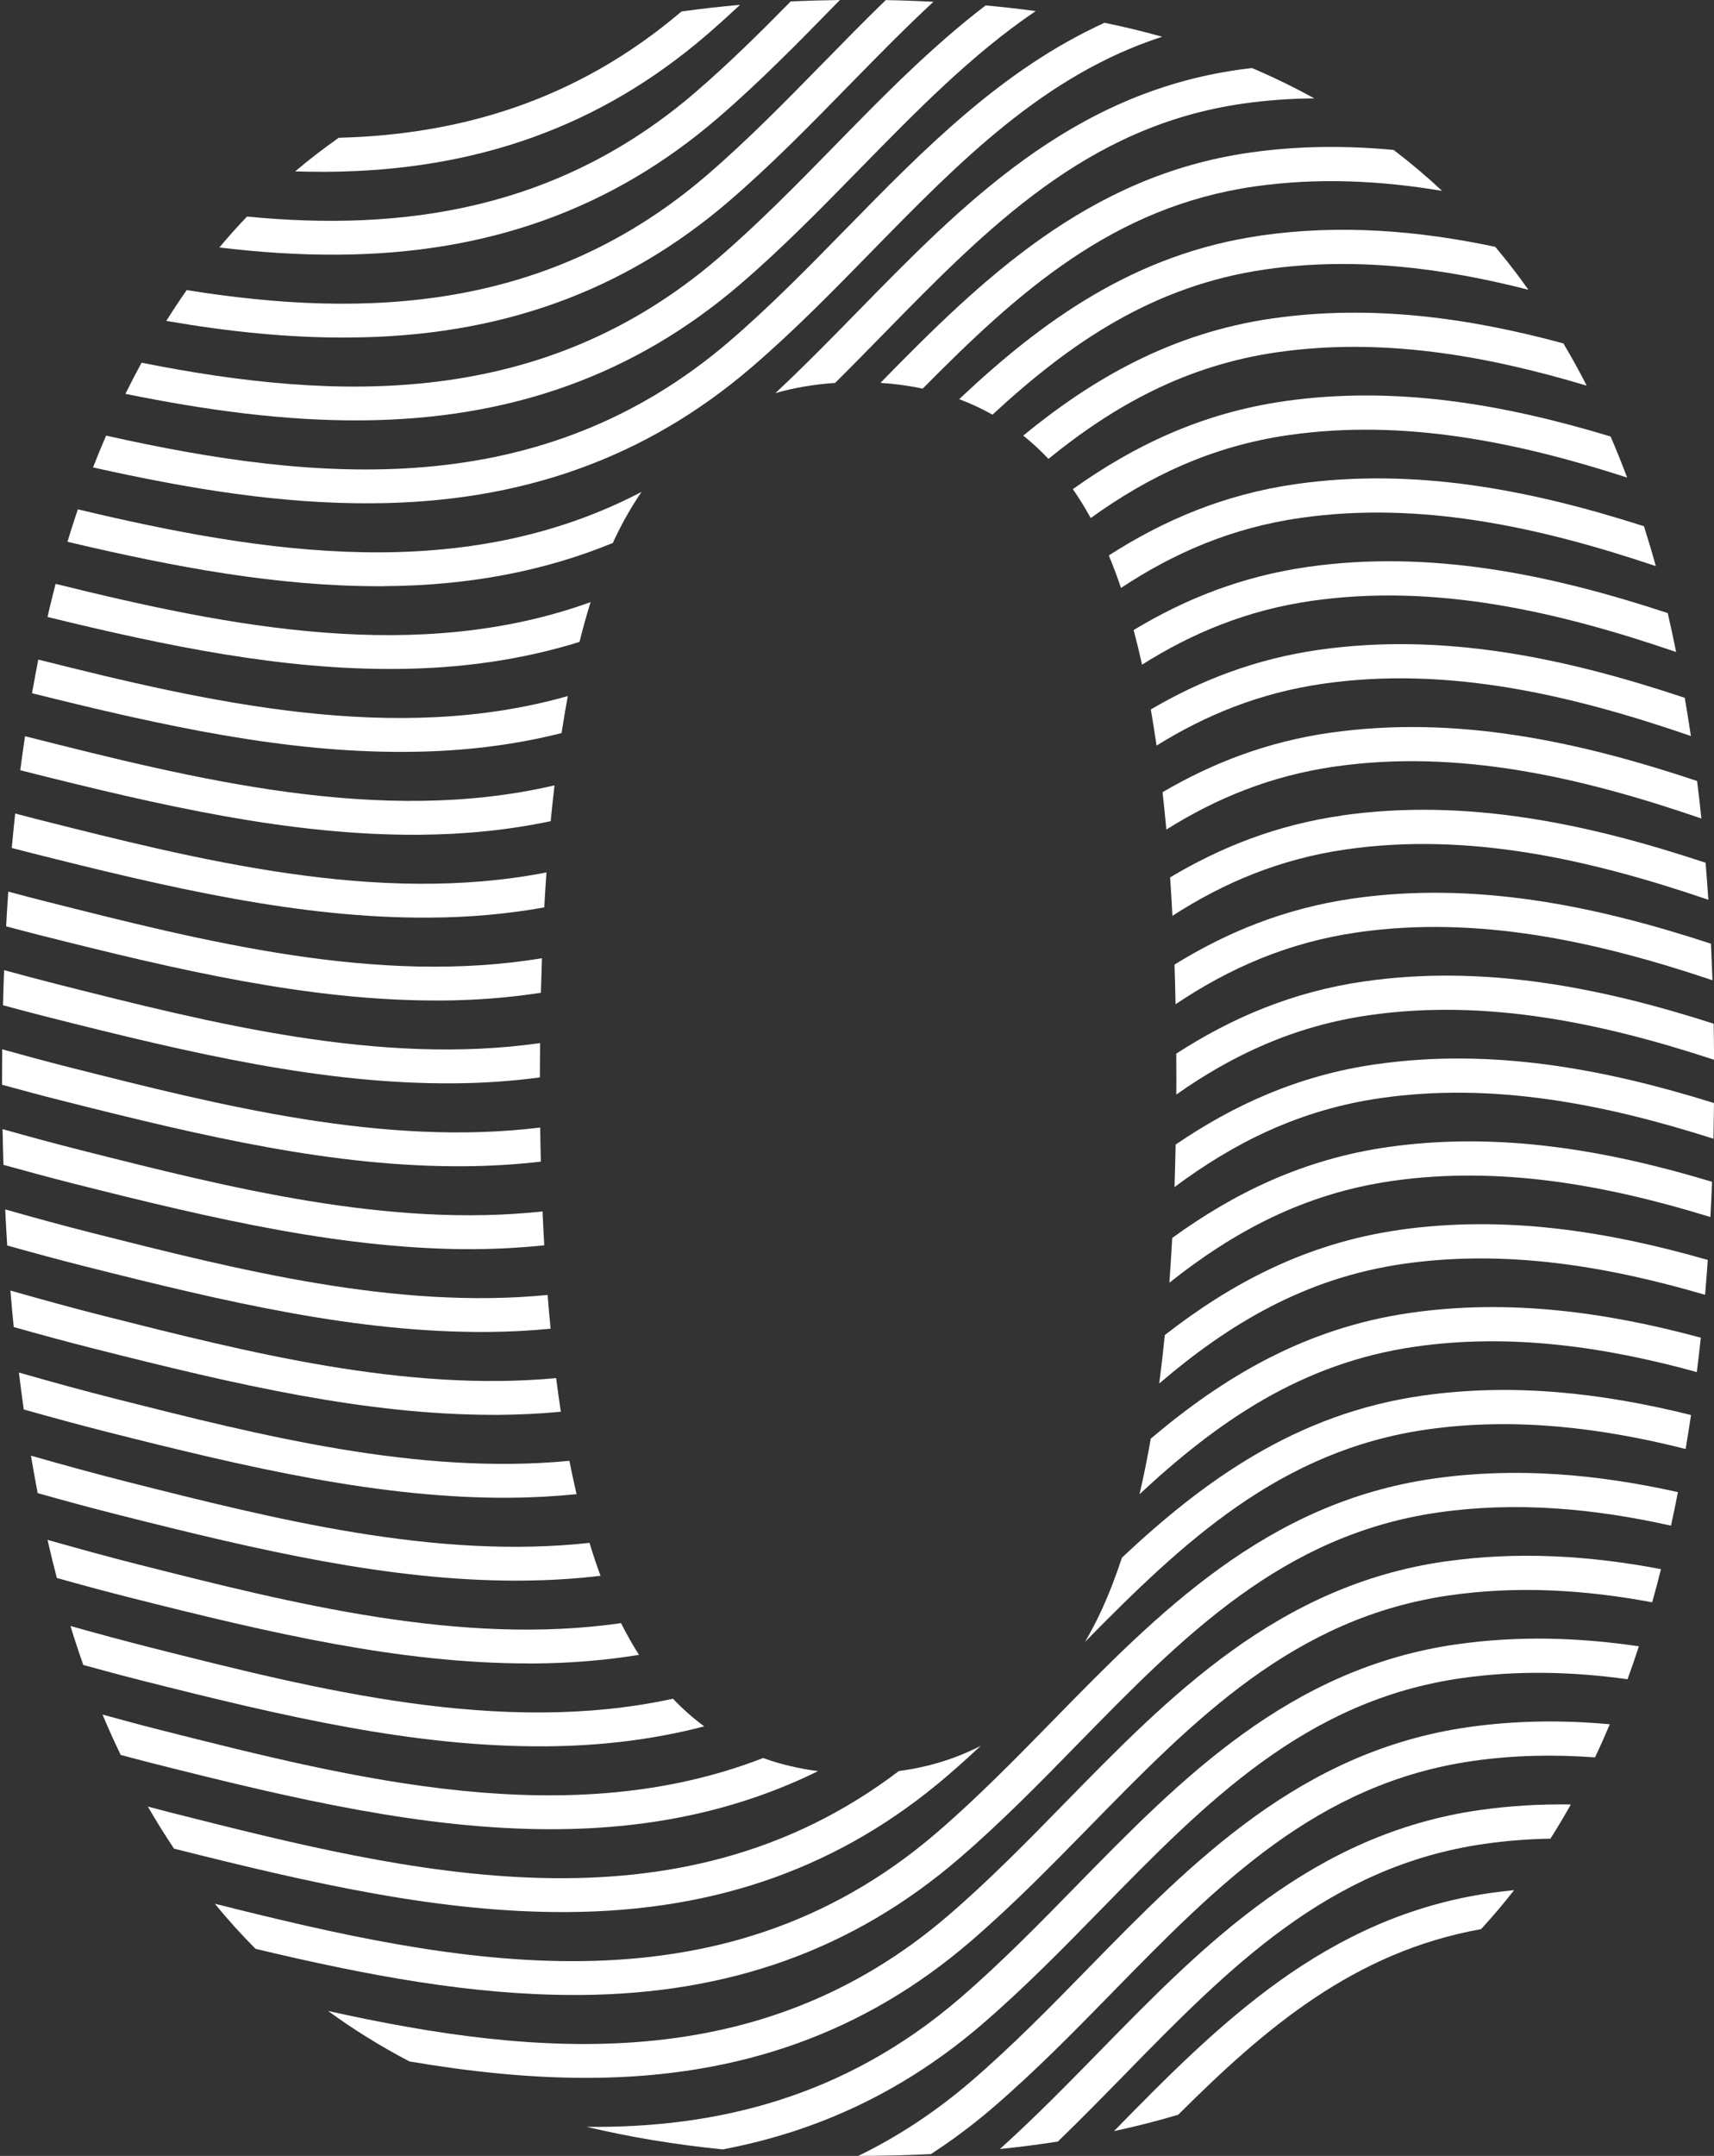 <svg width="210" height="264" viewBox="0 0 210 264" fill="none" xmlns="http://www.w3.org/2000/svg">
<rect x="0" y="0" width="210" height="264" fill="#333333" stroke="none"/>
<path d="M136.499 260.965C139.213 260.38 141.83 259.71 144.357 258.959C155.031 248.314 165.925 239.015 181.464 236.231C182.869 234.703 184.216 233.11 185.508 231.458C184.57 231.555 183.636 231.657 182.692 231.791C162.363 234.692 149.184 247.997 136.493 260.959L136.499 260.965Z" fill="white"/>
<path d="M181.287 221.65C160.765 224.584 147.527 238.109 134.729 251.188C130.797 255.205 126.747 259.34 122.504 263.158C124.934 262.912 127.3 262.601 129.612 262.241C132.39 259.554 135.083 256.809 137.722 254.111C150.6 240.951 162.766 228.52 181.882 225.79C184.575 225.404 187.268 225.2 189.96 225.152C190.824 223.795 191.655 222.401 192.46 220.964C188.754 220.91 185.036 221.119 181.292 221.65H181.287Z" fill="white"/>
<path d="M179.876 211.498C159.354 214.432 146.122 227.957 133.318 241.037C128.748 245.708 124.022 250.534 119.013 254.84C114.539 258.686 109.905 261.689 105.158 264C108.199 264 111.16 263.92 114.051 263.78C116.701 262.064 119.265 260.144 121.743 258.01C126.887 253.586 131.677 248.695 136.311 243.959C149.19 230.799 161.355 218.368 180.466 215.638C185.46 214.925 190.449 214.829 195.421 215.199C196.049 213.879 196.649 212.523 197.234 211.144C191.495 210.619 185.707 210.667 179.871 211.498H179.876Z" fill="white"/>
<path d="M178.471 201.352C157.949 204.28 144.716 217.81 131.913 230.89C127.343 235.561 122.617 240.388 117.613 244.694C103.511 256.814 87.827 260.621 71.88 260.439C77.11 261.689 82.662 262.611 88.54 263.206C100.523 260.943 111.021 255.881 120.343 247.869C125.487 243.444 130.277 238.554 134.906 233.818C147.785 220.658 159.95 208.227 179.061 205.497C185.863 204.527 192.648 204.693 199.406 205.631C199.889 204.312 200.35 202.971 200.796 201.598C193.426 200.51 185.986 200.279 178.466 201.357L178.471 201.352Z" fill="white"/>
<path d="M177.06 191.205C156.538 194.139 143.306 207.664 130.502 220.744C125.932 225.415 121.206 230.241 116.196 234.547C93.175 254.336 65.937 251.966 40.201 246.254C43.318 248.528 46.638 250.588 50.162 252.432C57.494 253.677 64.655 254.443 71.8 254.443C71.998 254.443 72.197 254.443 72.395 254.443C90.745 254.336 105.968 248.866 118.932 237.722C124.076 233.298 128.866 228.407 133.5 223.672C146.379 210.511 158.544 198.08 177.656 195.351C185.943 194.166 194.209 194.675 202.426 196.209C202.802 194.873 203.161 193.527 203.504 192.149C194.799 190.492 185.98 189.934 177.06 191.211V191.205Z" fill="white"/>
<path d="M175.65 181.059C155.127 183.987 141.895 197.517 129.091 210.597C124.521 215.268 119.796 220.095 114.791 224.401C88.004 247.424 55.515 240.452 26.319 233.121C27.902 235.052 29.564 236.891 31.313 238.645C44.969 241.9 57.709 244.297 70.389 244.297C70.587 244.297 70.786 244.297 70.984 244.297C89.334 244.19 104.557 238.72 117.521 227.576C122.665 223.151 127.455 218.261 132.084 213.525C144.963 200.365 157.128 187.934 176.24 185.204C185.777 183.842 195.292 184.716 204.732 186.824C205.027 185.467 205.312 184.1 205.58 182.716C195.743 180.523 185.766 179.616 175.65 181.059Z" fill="white"/>
<path d="M116.111 217.419C117.484 216.239 118.836 215.022 120.16 213.783C117.125 215.349 113.788 216.389 110.13 216.872C82.806 237.604 50.108 229.34 21.122 222.009C20.124 221.757 19.121 221.489 18.113 221.221C19.137 222.991 20.205 224.707 21.32 226.375C38.522 230.708 54.104 234.242 69.574 234.14C87.924 234.033 103.146 228.563 116.111 217.419Z" fill="white"/>
<path d="M174.244 170.907C158.85 173.106 147.554 181.268 137.464 190.734C136.686 193.093 135.844 195.27 134.927 197.249C134.31 198.59 133.64 199.845 132.942 201.052C145.011 188.776 156.844 177.616 174.834 175.047C185.449 173.53 196.038 174.79 206.524 177.434C206.755 176.061 206.975 174.677 207.184 173.278C196.37 170.58 185.39 169.315 174.244 170.907Z" fill="white"/>
<path d="M172.834 160.76C159.896 162.605 149.86 168.665 140.994 176.168C140.575 178.554 140.114 180.823 139.615 182.973C149.163 174.098 159.429 166.901 173.424 164.901C184.977 163.249 196.499 164.884 207.897 168.016C208.069 166.627 208.235 165.222 208.385 163.807C196.73 160.653 184.881 159.039 172.834 160.76Z" fill="white"/>
<path d="M67.573 223.993C67.771 223.993 67.97 223.993 68.168 223.993C80.097 223.924 90.702 221.569 100.228 216.882C97.852 216.577 95.61 216.04 93.496 215.279C69.745 224.508 43.484 217.874 19.716 211.863C17.362 211.268 14.975 210.624 12.561 209.959C13.269 211.643 14.009 213.289 14.787 214.898C16.096 215.247 17.399 215.595 18.692 215.922C36.162 220.341 51.916 223.999 67.578 223.999L67.573 223.993Z" fill="white"/>
<path d="M171.428 150.614C159.987 152.25 150.815 157.178 142.715 163.479C142.506 165.523 142.281 167.502 142.029 169.416C150.531 162.15 159.869 156.492 172.018 154.754C184.387 152.99 196.719 154.985 208.906 158.556C209.029 157.146 209.136 155.72 209.238 154.288C196.858 150.727 184.248 148.775 171.423 150.609L171.428 150.614Z" fill="white"/>
<path d="M66.758 213.847C73.698 213.804 80.189 212.994 86.282 211.401C84.93 210.404 83.654 209.278 82.452 208.017C61.367 212.603 38.898 206.923 18.306 201.711C15.13 200.906 11.917 200.032 8.629 199.11C9.128 200.729 9.654 202.322 10.206 203.883C12.583 204.537 14.943 205.175 17.276 205.765C34.966 210.238 50.891 213.954 66.752 213.841L66.758 213.847Z" fill="white"/>
<path d="M64.757 203.701C64.956 203.701 65.154 203.701 65.353 203.701C69.847 203.674 74.155 203.32 78.29 202.644C77.512 201.427 76.783 200.134 76.091 198.762C56.47 201.572 35.889 196.37 16.901 191.565C13.28 190.648 9.595 189.634 5.83 188.567C5.846 188.642 5.862 188.722 5.878 188.797C6.221 190.299 6.586 191.774 6.967 193.233C9.976 194.074 12.942 194.879 15.876 195.619C33.346 200.038 49.1 203.695 64.762 203.695L64.757 203.701Z" fill="white"/>
<path d="M170.018 140.468C159.655 141.948 151.153 146.131 143.622 151.59C143.52 153.462 143.402 155.291 143.273 157.076C151.073 150.877 159.708 146.163 170.608 144.608C183.679 142.742 196.708 145.074 209.56 149.032C209.635 147.606 209.705 146.163 209.759 144.715C196.757 140.795 183.508 138.537 170.012 140.468H170.018Z" fill="white"/>
<path d="M63.346 193.554C63.544 193.554 63.743 193.554 63.941 193.554C67.256 193.533 70.464 193.335 73.575 192.965C73.103 191.677 72.652 190.337 72.223 188.932C53.348 190.996 33.684 186.03 15.484 181.429C11.665 180.464 7.776 179.386 3.791 178.254C4.054 179.799 4.327 181.333 4.617 182.84C7.948 183.778 11.22 184.668 14.454 185.483C31.924 189.902 47.678 193.56 63.341 193.56L63.346 193.554Z" fill="white"/>
<path d="M168.607 130.316C159.075 131.678 151.115 135.33 144.04 140.157C144.003 141.926 143.96 143.659 143.901 145.364C151.169 139.942 159.242 135.883 169.202 134.461C182.875 132.509 196.499 135.153 209.93 139.443C209.962 138.001 209.984 136.542 209.994 135.073C196.467 130.847 182.671 128.31 168.607 130.321V130.316Z" fill="white"/>
<path d="M62.531 183.403C65.309 183.386 68.002 183.231 70.641 182.968C70.335 181.649 70.04 180.292 69.761 178.887C51.208 180.662 31.935 175.787 14.079 171.272C10.238 170.301 6.323 169.218 2.316 168.076C2.504 169.599 2.697 171.106 2.911 172.597C6.35 173.567 9.723 174.484 13.054 175.332C30.744 179.804 46.686 183.51 62.531 183.408V183.403Z" fill="white"/>
<path d="M167.201 120.17C158.329 121.435 150.82 124.685 144.115 129.024C144.121 129.946 144.126 130.879 144.126 131.818C144.126 132.563 144.126 133.298 144.121 134.033C150.97 129.206 158.571 125.624 167.797 124.31C181.973 122.283 196.096 125.2 210.01 129.775C210 128.289 209.984 126.814 209.957 125.356C195.995 120.872 181.743 118.094 167.207 120.17H167.201Z" fill="white"/>
<path d="M165.791 110.023C157.445 111.214 150.3 114.163 143.901 118.116C143.955 119.708 143.997 121.328 144.03 122.974C150.536 118.609 157.745 115.397 166.381 114.163C180.976 112.077 195.507 115.23 209.812 120.035C209.758 118.529 209.694 117.038 209.624 115.558C195.314 110.87 180.702 107.894 165.791 110.023Z" fill="white"/>
<path d="M60.53 173.256C60.728 173.256 60.927 173.256 61.12 173.256C63.716 173.24 66.243 173.106 68.715 172.875C68.511 171.535 68.318 170.162 68.136 168.757C49.647 170.473 30.455 165.625 12.663 161.126C8.946 160.187 5.153 159.136 1.275 158.037C1.399 159.538 1.533 161.029 1.683 162.504C5.057 163.453 8.366 164.354 11.638 165.18C29.108 169.599 44.862 173.256 60.525 173.256H60.53Z" fill="white"/>
<path d="M164.38 99.871C156.409 101.008 149.538 103.754 143.364 107.438C143.466 108.978 143.563 110.549 143.643 112.147C149.881 108.125 156.785 105.175 164.97 104.006C179.871 101.877 194.713 105.208 209.308 110.179C209.206 108.656 209.093 107.143 208.97 105.647C194.418 100.821 179.554 97.694 164.38 99.861V99.871Z" fill="white"/>
<path d="M59.715 163.104C62.365 163.088 64.939 162.949 67.46 162.707C67.326 161.356 67.208 159.978 67.096 158.573C48.494 160.391 29.168 155.5 11.263 150.974C7.787 150.094 4.247 149.123 0.637 148.099C0.707 149.585 0.793 151.054 0.884 152.518C4.049 153.403 7.16 154.25 10.239 155.028C27.929 159.5 43.843 163.217 59.715 163.104Z" fill="white"/>
<path d="M58.304 152.958C61.174 152.942 63.963 152.775 66.683 152.497C66.608 151.134 66.532 149.751 66.473 148.346C47.63 150.378 28.009 145.423 9.852 140.832C6.725 140.039 3.55 139.181 0.315 138.269C0.342 139.738 0.374 141.192 0.423 142.64C3.26 143.428 6.06 144.19 8.828 144.892C26.518 149.365 42.475 153.06 58.304 152.968V152.958Z" fill="white"/>
<path d="M162.975 89.725C155.208 90.835 148.487 93.463 142.437 97.008C142.603 98.493 142.758 100.022 142.903 101.582C148.964 97.78 155.675 94.991 163.565 93.865C178.653 91.709 193.683 95.152 208.455 100.231C208.294 98.681 208.117 97.147 207.929 95.635C193.265 90.739 178.278 87.542 162.98 89.73L162.975 89.725Z" fill="white"/>
<path d="M56.894 142.811C60.112 142.79 63.234 142.597 66.264 142.248C66.232 140.875 66.2 139.481 66.184 138.071C47.002 140.43 26.963 135.368 8.442 130.681C5.754 130 3.029 129.265 0.272 128.493C0.262 129.651 0.251 130.815 0.251 131.989C0.251 132.273 0.251 132.547 0.251 132.831C2.659 133.496 5.052 134.14 7.412 134.735C25.102 139.208 41.043 142.935 56.888 142.811H56.894Z" fill="white"/>
<path d="M161.564 79.579C153.786 80.689 147.055 83.322 140.999 86.877C141.246 88.309 141.482 89.784 141.702 91.302C147.709 87.564 154.355 84.834 162.154 83.719C177.286 81.557 192.353 85.027 207.168 90.127C206.932 88.55 206.68 86.99 206.417 85.451C191.784 80.571 176.83 77.396 161.564 79.579Z" fill="white"/>
<path d="M55.488 132.66C59.168 132.638 62.713 132.392 66.146 131.936C66.146 130.515 66.157 129.115 66.168 127.731C46.563 130.52 26.003 125.323 7.036 120.529C4.886 119.987 2.702 119.398 0.503 118.797C0.45 120.218 0.401 121.65 0.369 123.098C2.263 123.613 4.145 124.111 6.012 124.583C23.702 129.056 39.633 132.762 55.488 132.66Z" fill="white"/>
<path d="M160.159 69.432C152.081 70.585 145.135 73.385 138.896 77.15C139.256 78.512 139.599 79.922 139.926 81.391C146.03 77.536 152.789 74.709 160.749 73.573C175.746 71.433 190.679 74.817 205.36 79.842C205.054 78.329 204.733 76.828 204.395 75.353C204.373 75.262 204.352 75.171 204.33 75.074C189.912 70.323 175.183 67.282 160.159 69.427V69.432Z" fill="white"/>
<path d="M158.748 59.281C149.957 60.535 142.506 63.742 135.85 68.017C136.375 69.272 136.874 70.596 137.346 71.996C143.756 67.754 150.863 64.633 159.338 63.421C173.965 61.329 188.539 64.504 202.871 69.325C202.415 67.668 201.927 66.043 201.418 64.44C187.482 59.972 173.252 57.211 158.748 59.281Z" fill="white"/>
<path d="M53.482 122.518C53.681 122.518 53.879 122.518 54.078 122.518C58.31 122.492 62.365 122.17 66.27 121.569C66.307 120.137 66.35 118.727 66.398 117.338C46.305 120.674 25.123 115.322 5.62 110.388C4.097 110.002 2.558 109.599 1.013 109.181C0.916 110.586 0.825 112.002 0.75 113.434C2.037 113.777 3.325 114.12 4.596 114.442C22.066 118.861 37.82 122.518 53.482 122.518Z" fill="white"/>
<path d="M52.667 112.367C57.559 112.34 62.22 111.917 66.683 111.117C66.763 109.659 66.854 108.232 66.951 106.833C46.279 110.871 24.351 105.326 4.215 100.236C3.437 100.038 2.643 99.823 1.86 99.62C1.71 101.009 1.571 102.414 1.442 103.835C2.021 103.985 2.611 104.146 3.185 104.291C20.875 108.763 36.833 112.48 52.661 112.367H52.667Z" fill="white"/>
<path d="M157.337 49.134C147.205 50.582 138.848 54.615 131.446 59.897C132.218 61.002 132.948 62.187 133.634 63.437C140.645 58.385 148.428 54.631 157.927 53.274C171.841 51.285 185.701 54.057 199.358 58.481C198.714 56.765 198.038 55.092 197.33 53.451C184.248 49.488 170.919 47.187 157.337 49.129V49.134Z" fill="white"/>
<path d="M155.932 38.988C143.611 40.747 133.919 46.329 125.369 53.339C126.447 54.207 127.477 55.151 128.453 56.192C136.445 49.697 145.285 44.737 156.527 43.128C169.234 41.315 181.898 43.471 194.407 47.23C193.501 45.455 192.546 43.734 191.553 42.055C179.882 38.891 168.006 37.266 155.943 38.988H155.932Z" fill="white"/>
<path d="M67.471 100.558C67.616 99.062 67.772 97.598 67.938 96.171C46.659 101.132 23.911 95.426 3.067 90.154C2.863 91.527 2.665 92.916 2.482 94.321C19.888 98.713 35.626 102.312 51.256 102.221C56.953 102.188 62.349 101.636 67.471 100.558Z" fill="white"/>
<path d="M154.521 28.841C139.009 31.056 127.659 39.325 117.516 48.882C118.938 49.413 120.3 50.046 121.598 50.78C131.065 42.028 141.262 34.96 155.112 32.981C165.882 31.442 176.621 32.761 187.257 35.48C186.951 35.057 186.656 34.633 186.345 34.215C185.332 32.842 184.28 31.512 183.197 30.225C173.767 28.23 164.203 27.452 154.521 28.836V28.841Z" fill="white"/>
<path d="M68.801 89.768C69.043 88.207 69.3 86.695 69.568 85.236C48.451 91.237 25.697 86.057 4.692 80.769C4.424 82.121 4.172 83.499 3.925 84.888C20.21 88.953 35.063 92.186 49.851 92.069C56.577 92.031 62.874 91.264 68.801 89.768Z" fill="white"/>
<path d="M71.001 78.608C71.424 76.903 71.875 75.278 72.358 73.733C51.245 81.359 28.235 76.796 6.811 71.497C6.548 72.516 6.291 73.54 6.044 74.581C5.969 74.902 5.899 75.23 5.824 75.551C20.822 79.219 34.655 82.008 48.446 81.917C56.55 81.869 64.044 80.769 71.006 78.603L71.001 78.608Z" fill="white"/>
<path d="M153.11 18.689C133.291 21.521 120.267 34.231 107.872 46.882C109.668 47 111.39 47.236 113.048 47.59C124.698 35.813 136.327 25.312 153.706 22.835C161.392 21.735 169.063 22.095 176.69 23.376C174.797 21.607 172.812 19.933 170.747 18.362C164.916 17.81 159.038 17.842 153.116 18.689H153.11Z" fill="white"/>
<path d="M47.035 71.776C57.317 71.717 66.618 69.968 75.088 66.488C75.115 66.429 75.141 66.365 75.168 66.306C76.193 64.085 77.346 62.074 78.601 60.235C56.802 71.636 32.407 67.823 9.536 62.369C9.096 63.672 8.672 64.997 8.265 66.343C21.583 69.491 34.038 71.786 46.439 71.786C46.638 71.786 46.836 71.786 47.035 71.786V71.776Z" fill="white"/>
<path d="M105.147 38.081C101.864 41.439 98.496 44.871 95.004 48.137C97.294 47.482 99.729 47.064 102.315 46.892C104.289 44.935 106.225 42.956 108.135 41.01C121.013 27.849 133.179 15.418 152.29 12.689C155.203 12.27 158.115 12.072 161.028 12.045C158.764 10.796 156.42 9.643 153.996 8.586C153.797 8.5 153.588 8.42 153.39 8.334C152.826 8.398 152.263 8.468 151.7 8.549C131.178 11.477 117.945 25.007 105.142 38.087L105.147 38.081Z" fill="white"/>
<path d="M103.736 27.935C99.166 32.606 94.441 37.432 89.436 41.739C66.28 61.64 38.865 59.13 13.001 53.344C12.448 54.62 11.912 55.913 11.397 57.237C23.24 59.886 34.462 61.715 45.629 61.629C63.979 61.522 79.202 56.052 92.166 44.908C97.31 40.484 102.1 35.593 106.729 30.858C117.591 19.756 127.943 9.181 142.388 4.499C140.108 3.861 137.754 3.287 135.329 2.789C122.762 8.505 113.134 18.335 103.741 27.935H103.736Z" fill="white"/>
<path d="M102.325 17.783C97.755 22.454 93.03 27.281 88.025 31.587C66.581 50.019 41.483 49.225 17.346 44.415C16.664 45.659 16.005 46.935 15.366 48.228C25.252 50.233 34.751 51.537 44.218 51.478C62.568 51.37 77.791 45.9 90.755 34.756C95.899 30.332 100.689 25.441 105.318 20.706C112.313 13.563 119.093 6.634 126.892 1.357C124.891 1.083 122.847 0.853 120.756 0.665C114.088 5.765 108.161 11.82 102.325 17.783Z" fill="white"/>
<path d="M100.92 7.637C96.35 12.308 91.625 17.134 86.62 21.441C67.225 38.113 44.836 39.052 22.876 35.523C22.012 36.751 21.181 38.017 20.371 39.299C27.982 40.607 35.406 41.395 42.813 41.331C61.163 41.224 76.386 35.754 89.35 24.61C94.494 20.186 99.284 15.295 103.913 10.559C107.4 6.998 110.833 3.491 114.368 0.215C112.447 0.118 110.506 0.043 108.521 0.011C105.941 2.515 103.425 5.084 100.926 7.637H100.92Z" fill="white"/>
<path d="M85.21 11.294C68.399 25.741 49.341 28.375 30.262 26.519C29.098 27.736 27.966 29.002 26.877 30.305C31.759 30.895 36.586 31.217 41.403 31.185C59.753 31.077 74.975 25.607 87.94 14.463C93.084 10.039 97.874 5.148 102.503 0.413C102.637 0.274 102.771 0.139 102.91 0C100.867 0.027 98.855 0.086 96.876 0.177C93.127 3.985 89.265 7.808 85.21 11.289V11.294Z" fill="white"/>
<path d="M36.151 20.985C37.235 21.017 38.318 21.038 39.397 21.038C39.595 21.038 39.793 21.038 39.992 21.038C58.342 20.931 73.564 15.461 86.529 4.317C87.934 3.105 89.313 1.861 90.675 0.595C88.229 0.81 85.837 1.078 83.498 1.405C70.491 12.458 56.153 16.491 41.505 16.871C39.654 18.169 37.873 19.542 36.157 20.99L36.151 20.985Z" fill="white"/>
</svg>
